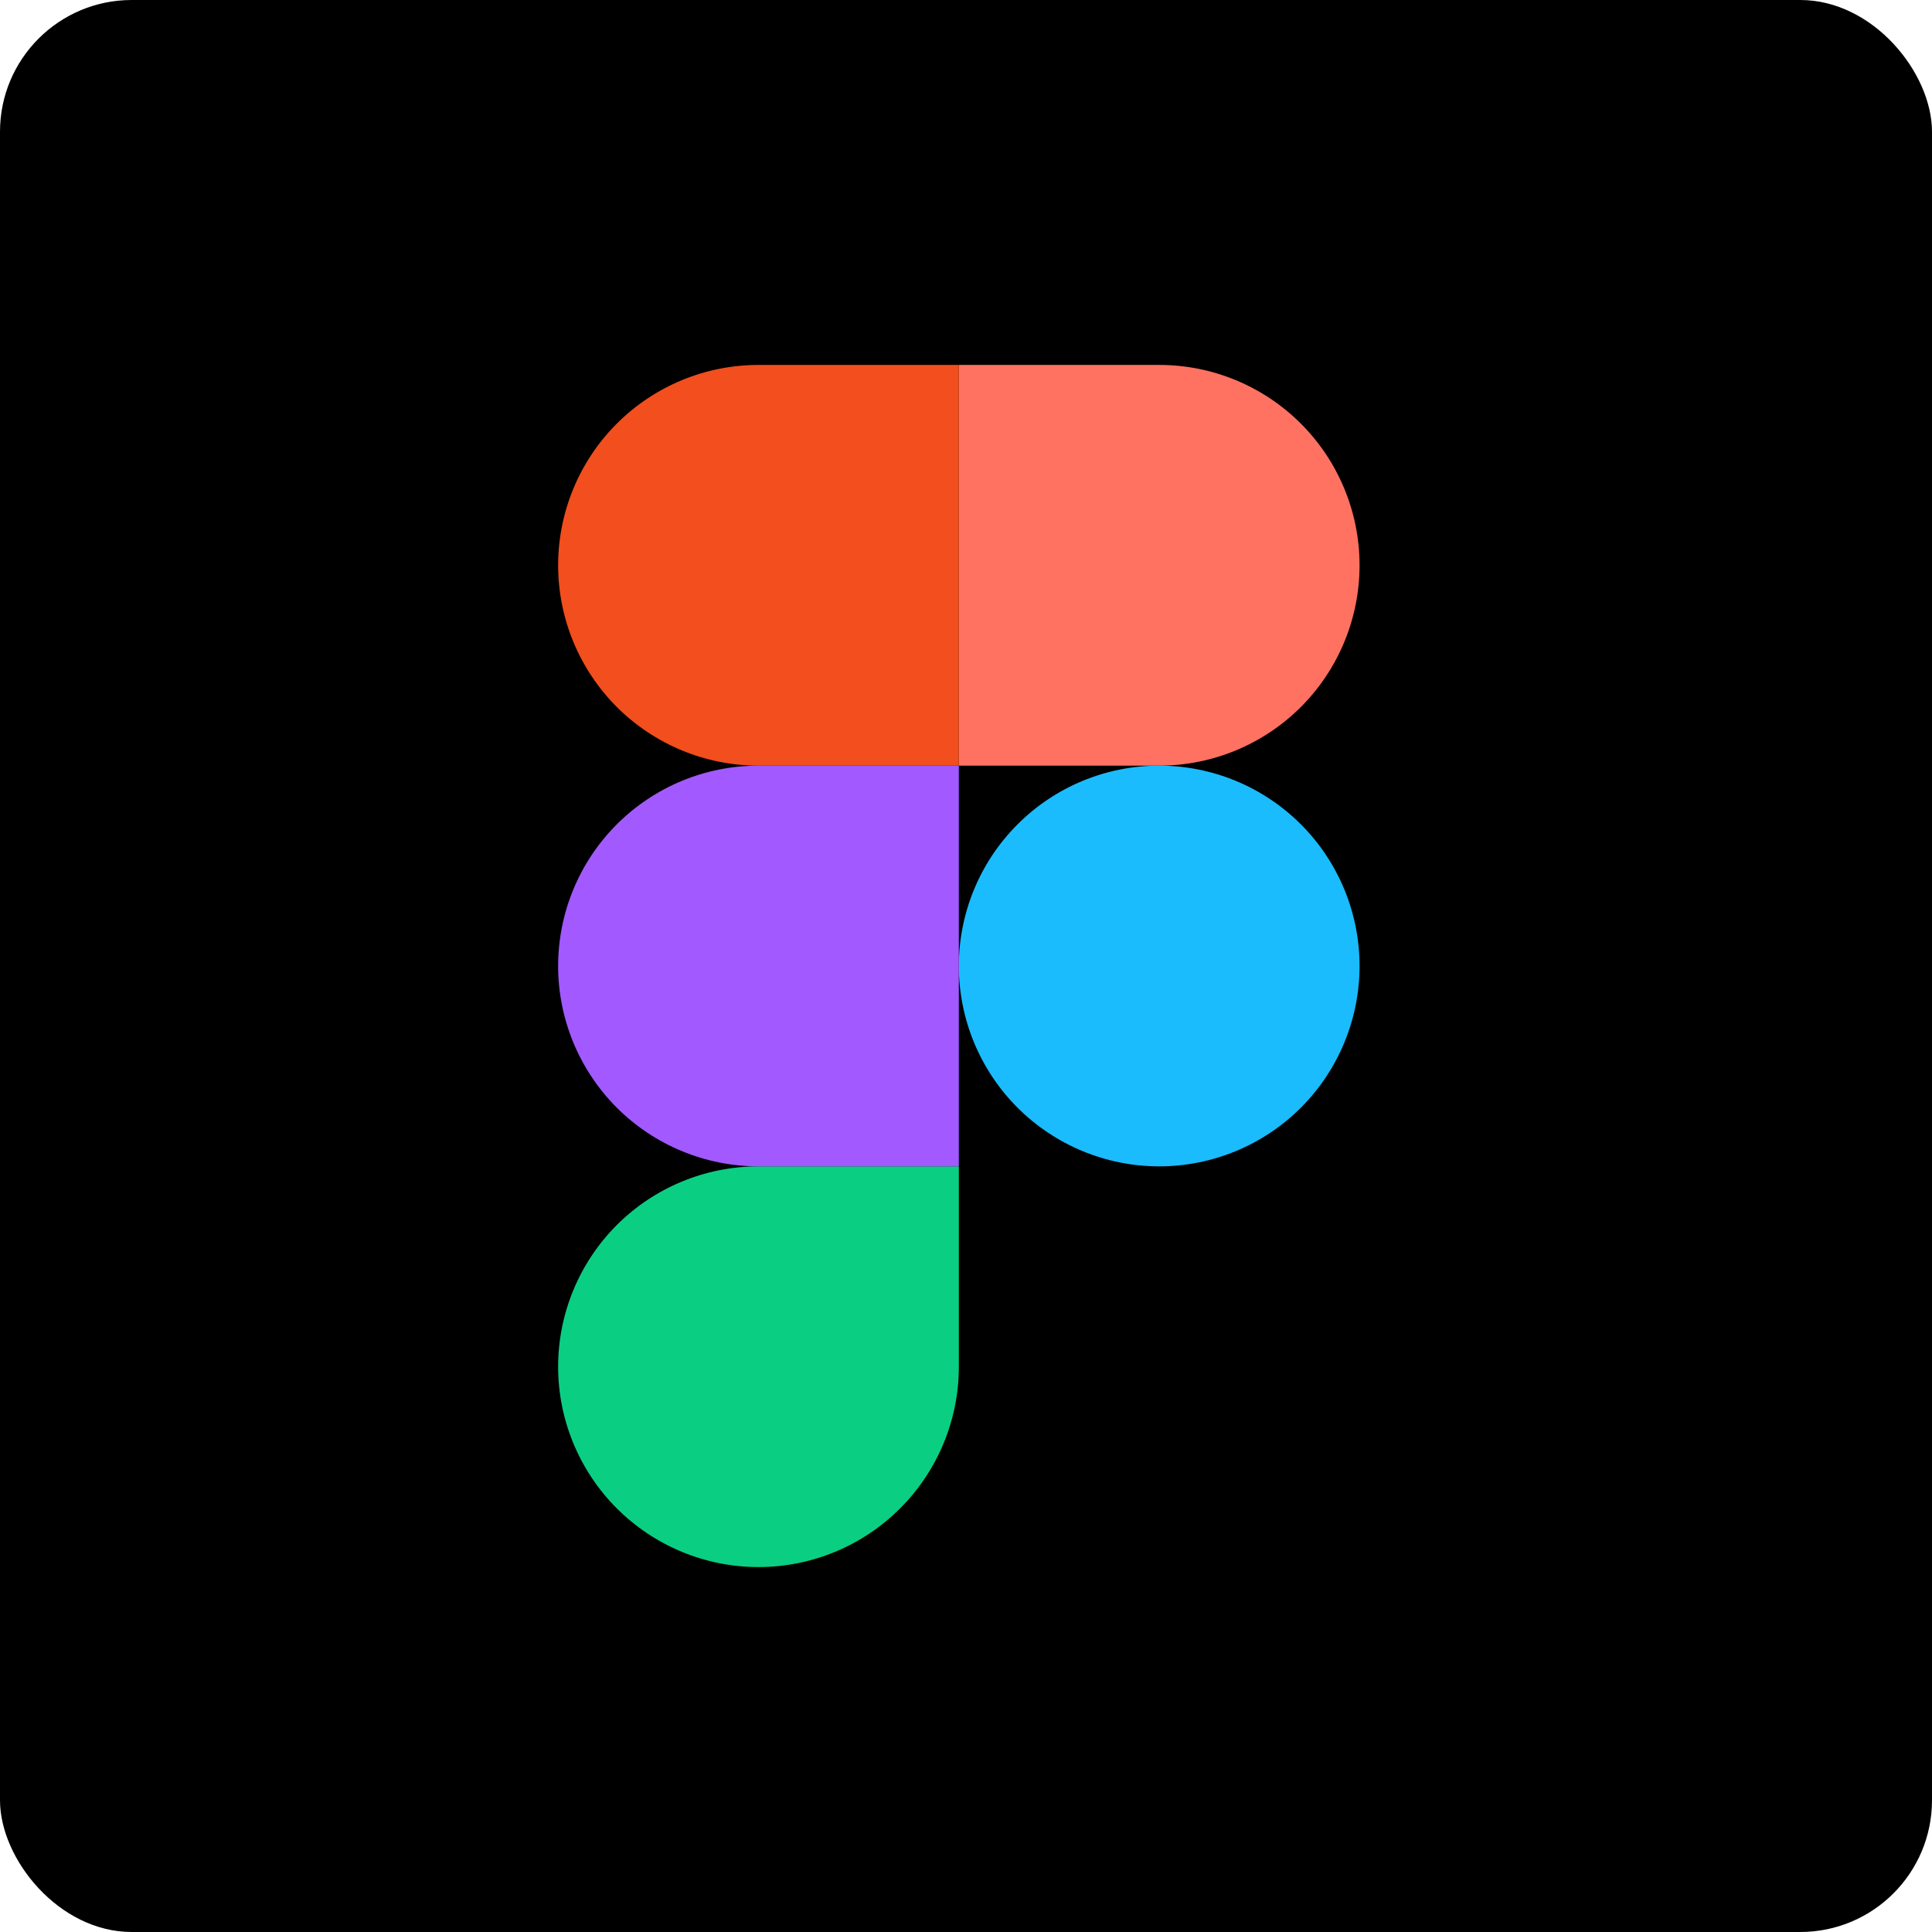 <svg width="44" height="44" viewBox="0 0 44 44" fill="none" xmlns="http://www.w3.org/2000/svg">
<rect width="44" height="44" rx="3" fill="black"/>
<g clip-path="url(#clip0_169_336)">
<path d="M21.837 22C21.837 20.79 22.318 19.629 23.174 18.774C24.029 17.918 25.19 17.437 26.4 17.437C27.61 17.437 28.771 17.918 29.627 18.774C30.482 19.629 30.963 20.79 30.963 22C30.963 23.21 30.482 24.371 29.627 25.227C28.771 26.082 27.61 26.563 26.4 26.563C25.19 26.563 24.029 26.082 23.174 25.227C22.318 24.371 21.837 23.21 21.837 22V22Z" fill="#1ABCFE"/>
<path d="M12.711 31.126C12.711 29.916 13.192 28.755 14.047 27.899C14.903 27.044 16.064 26.563 17.274 26.563H21.837V31.126C21.837 32.336 21.356 33.496 20.5 34.352C19.645 35.208 18.484 35.689 17.274 35.689C16.064 35.689 14.903 35.208 14.047 34.352C13.192 33.496 12.711 32.336 12.711 31.126V31.126Z" fill="#0ACF83"/>
<path d="M21.837 8.311V17.437H26.4C27.61 17.437 28.771 16.956 29.627 16.101C30.482 15.245 30.963 14.084 30.963 12.874C30.963 11.664 30.482 10.503 29.627 9.648C28.771 8.792 27.61 8.311 26.4 8.311H21.837Z" fill="#FF7262"/>
<path d="M12.711 12.874C12.711 14.084 13.192 15.245 14.047 16.101C14.903 16.956 16.064 17.437 17.274 17.437H21.837V8.311H17.274C16.064 8.311 14.903 8.792 14.047 9.648C13.192 10.503 12.711 11.664 12.711 12.874V12.874Z" fill="#F24E1E"/>
<path d="M12.711 22C12.711 23.21 13.192 24.371 14.047 25.227C14.903 26.082 16.064 26.563 17.274 26.563H21.837V17.437H17.274C16.064 17.437 14.903 17.918 14.047 18.774C13.192 19.629 12.711 20.79 12.711 22V22Z" fill="#A259FF"/>
</g>
<defs>
<clipPath id="clip0_169_336">
<rect width="18.252" height="27.378" fill="white" transform="translate(12.711 8.311)"/>
</clipPath>
</defs>
</svg>
